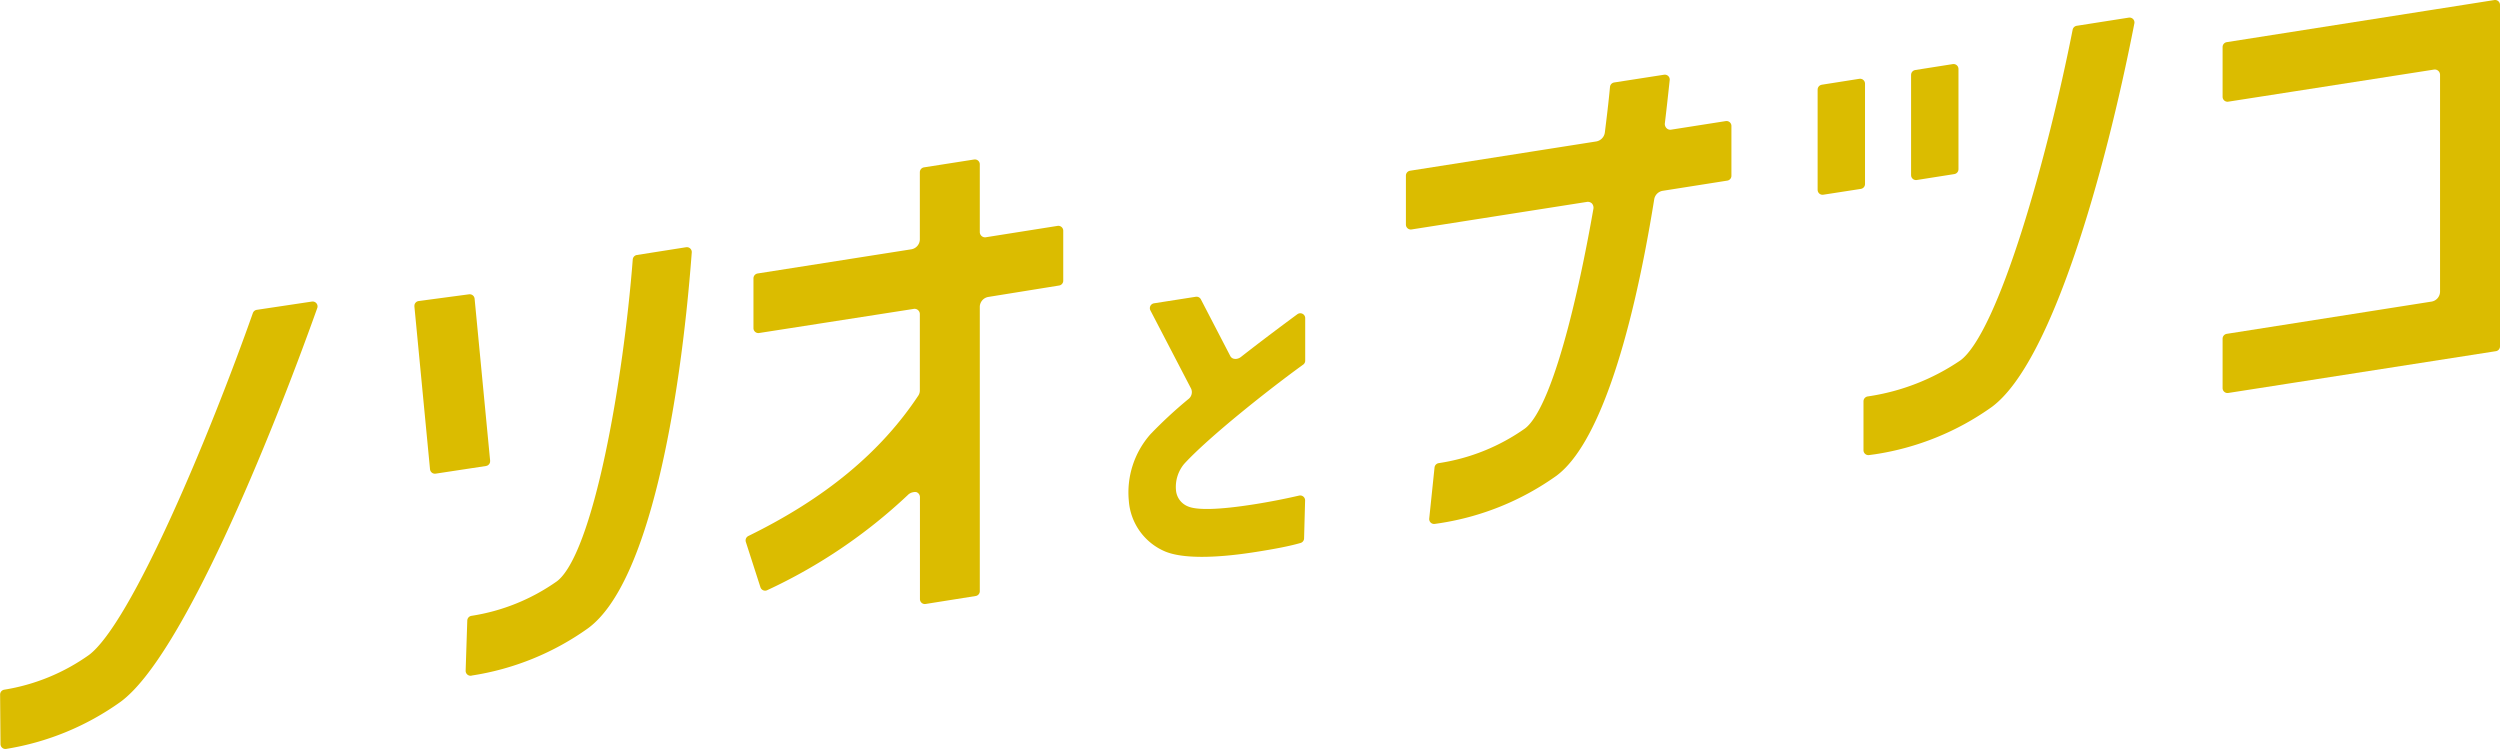 <svg xmlns="http://www.w3.org/2000/svg" viewBox="0 0 244.77 73.33"><defs><style>.cls-1{fill:#dbbc00;}.cls-2{fill:none;stroke:#dbbc00;stroke-linecap:round;stroke-linejoin:round;stroke-width:0.96px;}</style></defs><g id="レイヤー_2" data-name="レイヤー 2"><g id="レイヤー_2-2" data-name="レイヤー 2"><path class="cls-1" d="M122.92,53.56c-4.1.65-7.09.63-8.64,0A5.37,5.37,0,0,1,111,49a8.13,8.13,0,0,1,2-6.17,43.28,43.28,0,0,1,3.65-3.38,1.33,1.33,0,0,0,.41-1.59l-4-7.69,4.09-.64,2.88,5.55a1,1,0,0,0,.77.53,1.3,1.3,0,0,0,.34,0,1.39,1.39,0,0,0,.65-.28c2.11-1.65,4.12-3.15,5.52-4.18l0,4.16c-3.23,2.33-9.25,7.08-11.73,9.79a4,4,0,0,0-.92,2.93,2.35,2.35,0,0,0,1.48,2c1,.43,3.25.37,6.73-.18,1.46-.23,3-.53,4.43-.86l-.1,3.71c-1.06.24-2.4.52-4.3.82"/><path class="cls-2" d="M122.92,53.56c-4.1.65-7.09.63-8.64,0A5.37,5.37,0,0,1,111,49a8.13,8.13,0,0,1,2-6.17,43.28,43.28,0,0,1,3.65-3.38,1.33,1.33,0,0,0,.41-1.59l-4-7.69,4.09-.64,2.88,5.55a1,1,0,0,0,.77.53,1.3,1.3,0,0,0,.34,0,1.39,1.39,0,0,0,.65-.28c2.11-1.65,4.12-3.15,5.52-4.18l0,4.16c-3.23,2.33-9.25,7.08-11.73,9.79a4,4,0,0,0-.92,2.93,2.35,2.35,0,0,0,1.48,2c1,.43,3.25.37,6.73-.18,1.46-.23,3-.53,4.43-.86l-.1,3.71C126.16,53,124.82,53.26,122.92,53.56Z"/><path class="cls-1" d="M.49,68A20.17,20.17,0,0,0,9,64.51c4.31-3.21,12.08-22,16.21-33.7L30.61,30C26,42.93,17.39,64,11.53,68.32a26,26,0,0,1-11,4.53Z"/><path class="cls-2" d="M.49,68A20.17,20.17,0,0,0,9,64.51c4.31-3.21,12.08-22,16.21-33.7L30.61,30C26,42.93,17.39,64,11.53,68.32a26,26,0,0,1-11,4.53Z"/><path class="cls-1" d="M46.07,65.68l.16-4.91a20.17,20.17,0,0,0,8.58-3.47c3.8-2.83,6.72-20.24,7.62-31.86l4.82-.76C66.12,39.78,63,56.9,57.31,61.11a26,26,0,0,1-11.22,4.56h0"/><path class="cls-2" d="M46.07,65.68l.16-4.91a20.17,20.17,0,0,0,8.58-3.47c3.8-2.83,6.72-20.24,7.62-31.86l4.82-.76C66.12,39.78,63,56.9,57.31,61.11a26,26,0,0,1-11.22,4.56Z"/><path class="cls-1" d="M140.41,50.82l.52-5a20.18,20.18,0,0,0,8.66-3.48c3.33-2.48,6.1-17.28,6.88-21.76a1.11,1.11,0,0,0-.27-1,1.06,1.06,0,0,0-.94-.28l-17.13,2.69V17.19l18.25-2.87a1.51,1.51,0,0,0,1.22-1.26c.19-1.53.37-3,.51-4.51L163,7.79c-.12,1.11-.27,2.53-.47,4.19a1.07,1.07,0,0,0,.3.91,1,1,0,0,0,.92.27l5.29-.83v4.88l-6.34,1a1.49,1.49,0,0,0-1.21,1.21c-2.33,14.49-5.66,24-9.38,26.77a26.15,26.15,0,0,1-11.22,4.56l-.46.07"/><path class="cls-2" d="M140.41,50.82l.52-5a20.18,20.18,0,0,0,8.66-3.48c3.33-2.48,6.1-17.28,6.88-21.76a1.11,1.11,0,0,0-.27-1,1.06,1.06,0,0,0-.94-.28l-17.13,2.69V17.19l18.25-2.87a1.51,1.51,0,0,0,1.22-1.26c.19-1.53.37-3,.51-4.51L163,7.79c-.12,1.11-.27,2.53-.47,4.19a1.07,1.07,0,0,0,.3.91,1,1,0,0,0,.92.27l5.29-.83v4.88l-6.34,1a1.49,1.49,0,0,0-1.21,1.21c-2.33,14.49-5.66,24-9.38,26.77a26.15,26.15,0,0,1-11.22,4.56Z"/><path class="cls-1" d="M183.52,44l-.59.08V39.29a22.15,22.15,0,0,0,9.31-3.63C196.17,32.73,201,15.17,203.4,3l5.1-.8c-2.91,14.91-8.13,33.06-13.76,37.25A26.06,26.06,0,0,1,183.52,44"/><path class="cls-2" d="M183.52,44l-.59.08V39.29a22.15,22.15,0,0,0,9.31-3.63C196.17,32.73,201,15.17,203.4,3l5.1-.8c-2.91,14.91-8.13,33.06-13.76,37.25A26.06,26.06,0,0,1,183.52,44Z"/><polygon class="cls-1" points="42.58 45.9 41.05 29.95 45.99 29.29 47.51 45.15 42.58 45.9"/><polygon class="cls-2" points="42.58 45.9 41.05 29.95 45.99 29.29 47.51 45.15 42.58 45.9"/><polygon class="cls-1" points="178.44 18.59 178.44 8.77 182.12 8.19 182.12 18.02 178.44 18.59"/><polygon class="cls-2" points="178.44 18.59 178.44 8.77 182.12 8.19 182.12 18.02 178.44 18.59"/><polygon class="cls-1" points="187.59 17.15 187.59 7.33 191.27 6.75 191.27 16.57 187.59 17.15"/><polygon class="cls-2" points="187.59 17.15 187.59 7.33 191.27 6.75 191.27 16.57 187.59 17.15"/><path class="cls-1" d="M90.55,58.66V48.72a1,1,0,0,0-.7-1,1.18,1.18,0,0,0-.53,0,1.44,1.44,0,0,0-.77.4,51.48,51.48,0,0,1-13.64,9.23l-1.43-4.44C81.06,49.2,86.57,44.64,90.31,39a1.41,1.41,0,0,0,.23-.76V30.78a1,1,0,0,0-1.22-1L74.25,32.13V27.25l15.07-2.37a1.48,1.48,0,0,0,1.22-1.42v-6.6l4.91-.77v6.6a1,1,0,0,0,1.23,1l6.94-1.1v4.89L96.68,28.6A1.48,1.48,0,0,0,95.45,30V57.88Z"/><path class="cls-2" d="M90.55,58.66V48.72a1,1,0,0,0-.7-1,1.18,1.18,0,0,0-.53,0,1.44,1.44,0,0,0-.77.4,51.48,51.48,0,0,1-13.64,9.23l-1.43-4.44C81.06,49.2,86.57,44.64,90.31,39a1.41,1.41,0,0,0,.23-.76V30.78a1,1,0,0,0-1.22-1L74.25,32.13V27.25l15.07-2.37a1.48,1.48,0,0,0,1.22-1.42v-6.6l4.91-.77v6.6a1,1,0,0,0,1.23,1l6.94-1.1v4.89L96.68,28.6A1.48,1.48,0,0,0,95.45,30V57.88Z"/><path class="cls-1" d="M218.09,38V33.16L238.16,30a1.48,1.48,0,0,0,1.22-1.41V7.35a1,1,0,0,0-1.22-1L218.09,9.48V4.6L244.29.48V33.91Z"/><path class="cls-2" d="M218.09,38V33.16L238.16,30a1.48,1.48,0,0,0,1.22-1.41V7.35a1,1,0,0,0-1.22-1L218.09,9.48V4.6L244.29.48V33.91Z"/></g></g></svg>